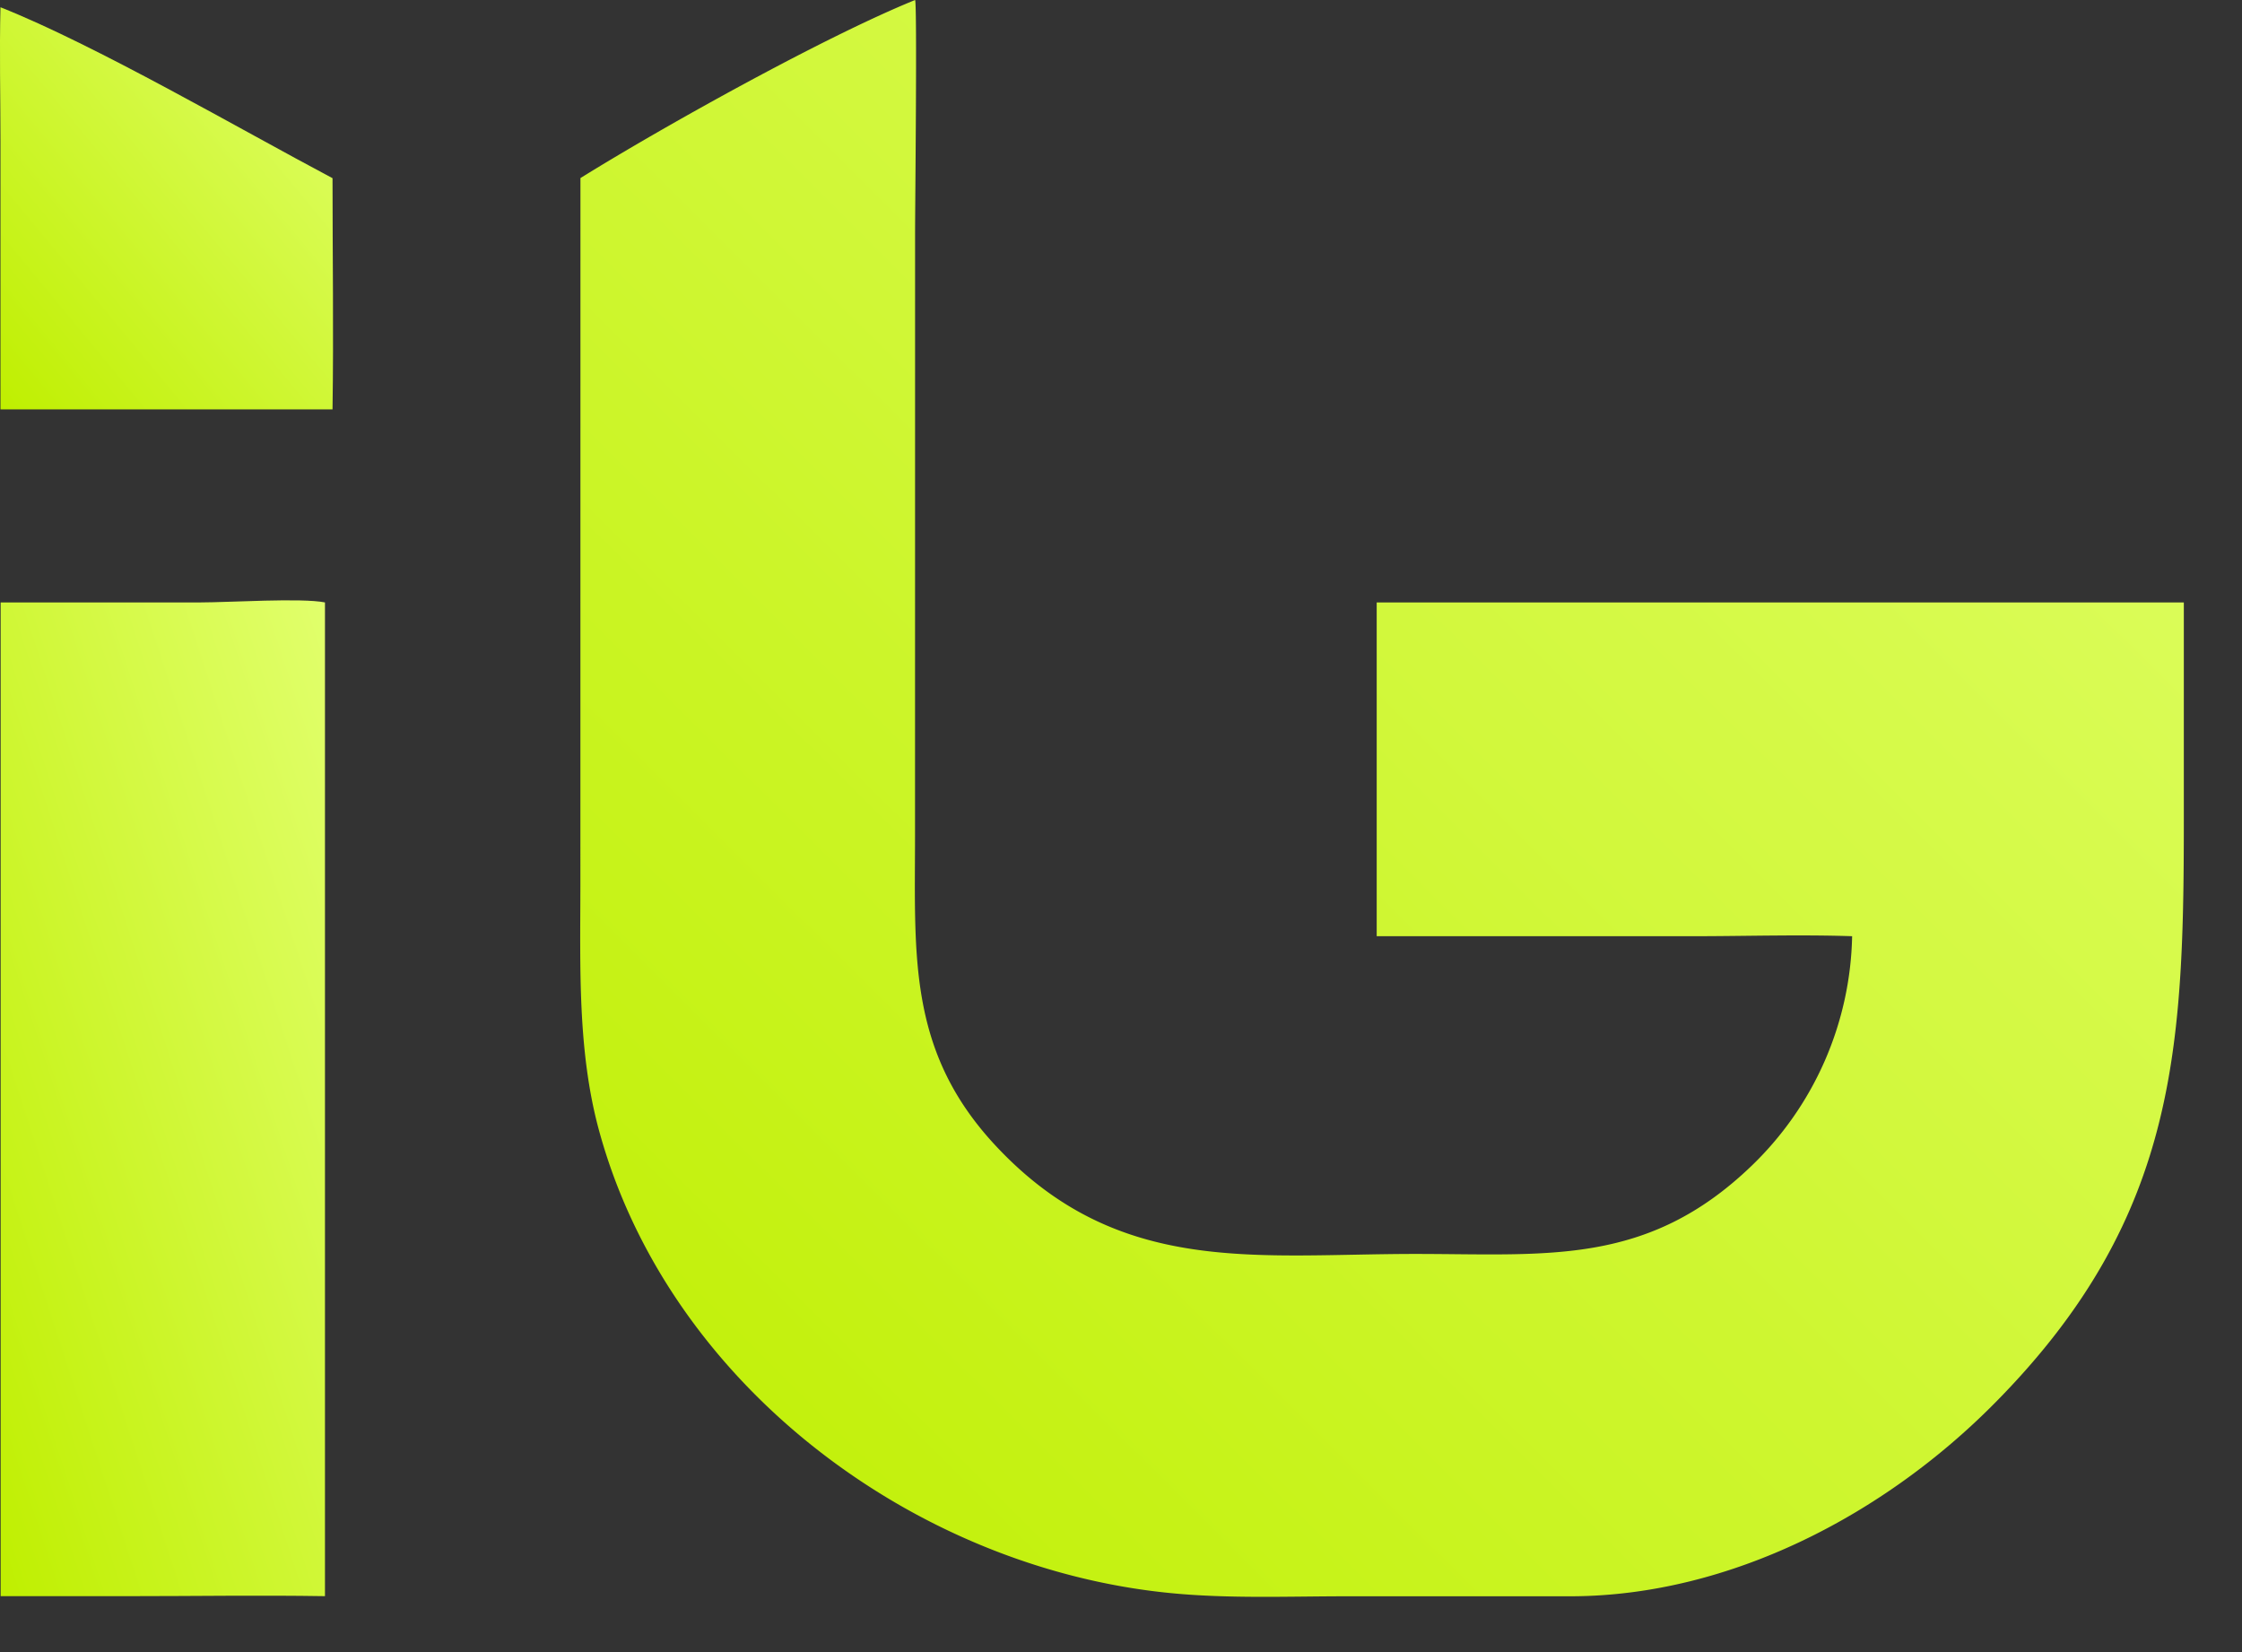 <svg width="38" height="28" fill="none" xmlns="http://www.w3.org/2000/svg"><rect width="100%" height="100%" fill="#333333" stroke="none"/><path d="M9.838 3.018C11.235 2.15 13.961.629 15.51 0c.037.057 0 3.552 0 3.912l-.001 10.256c-.001 2.04-.124 3.664 1.38 5.264 2.078 2.214 4.414 1.817 7.132 1.82 2.22.002 3.901.2 5.658-1.485a5.55 5.55 0 0 0 1.713-3.9c-.896-.03-1.803 0-2.7 0h-5.358V10.21h13.68v3.338c.003 4.068-.026 7.019-3.203 10.23-1.86 1.882-4.474 3.264-7.168 3.276h-3.807c-.992 0-2.005.043-2.994-.054-4.362-.425-8.537-3.558-9.697-7.87-.356-1.326-.31-2.747-.308-4.107l.001-12.005Z" fill="url(#a)"/><path d="M.008 6.938V2.393c0-.756-.019-1.515 0-2.27 1.613.64 4.055 2.064 5.628 2.897 0 1.305.02 2.613 0 3.918H.008Z" fill="url(#b)"/><path d="M.01 10.21H3.4c.484 0 1.71-.08 2.108 0v16.842c-1.107-.018-2.216 0-3.323 0H.011V10.21Z" fill="url(#c)"/><defs><linearGradient id="a" x1="37.014" y1="0" x2="9.951" y2="27.179" gradientUnits="userSpaceOnUse"><stop stop-color="#E1FF6C"/><stop offset="1" stop-color="#BFEF00"/></linearGradient><linearGradient id="b" x1="5.645" y1=".122" x2="-1.051" y2="5.668" gradientUnits="userSpaceOnUse"><stop stop-color="#E1FF6C"/><stop offset="1" stop-color="#BFEF00"/></linearGradient><linearGradient id="c" x1="5.508" y1="10.175" x2="-4.432" y2="13.412" gradientUnits="userSpaceOnUse"><stop stop-color="#E1FF6C"/><stop offset="1" stop-color="#BFEF00"/></linearGradient></defs></svg>